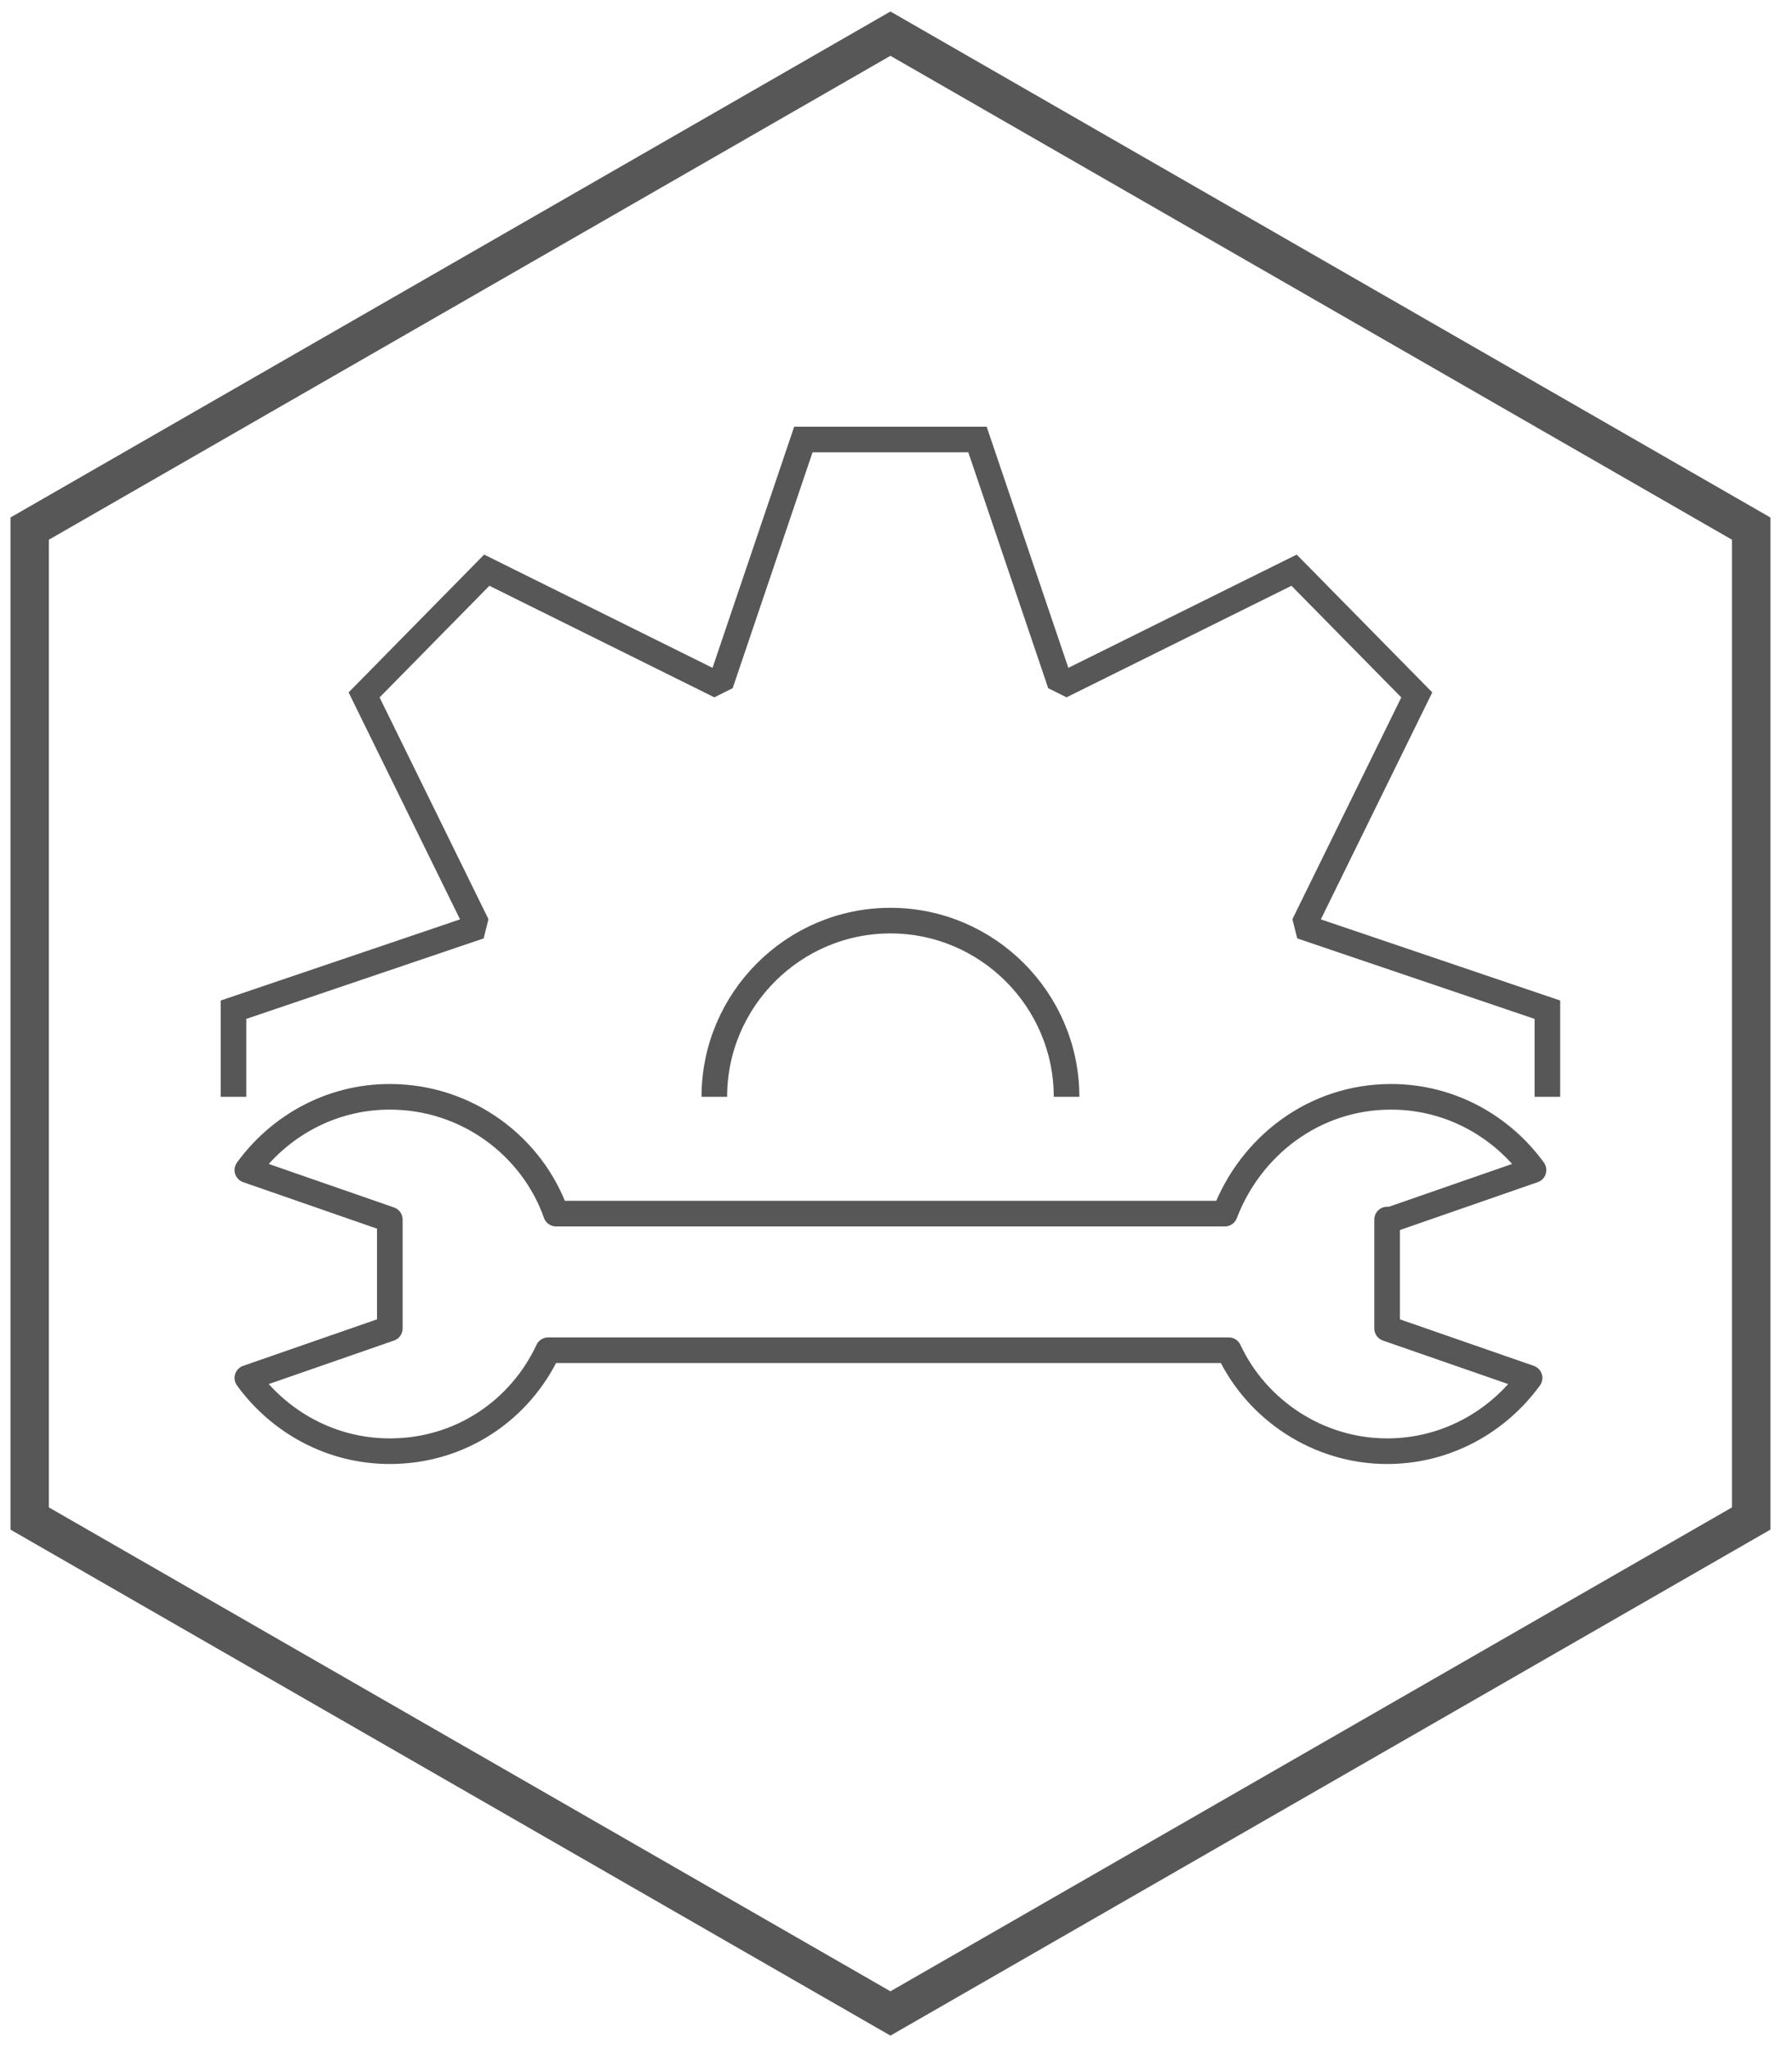 <?xml version="1.0" encoding="UTF-8"?> <svg xmlns="http://www.w3.org/2000/svg" width="140" height="160" viewBox="0 0 140 160" fill="none"> <path d="M2.319 41.275L69.565 2.628L136.812 41.275V118.57L69.565 157.217L2.319 118.57V41.275Z" stroke="#575757" stroke-width="3" stroke-miterlimit="10"></path> <path d="M120.889 85.642V78.841L102.184 72.502L102.029 71.884L110.686 54.261L101.101 44.522L83.324 53.333L82.705 53.024L76.367 34.319H62.763L56.425 53.024L55.807 53.333L38.029 44.522L28.445 54.261L37.102 71.884L36.947 72.502L18.242 78.841V85.642" stroke="#575757" stroke-width="2" stroke-miterlimit="10"></path> <path d="M108.676 95.227L119.807 91.362C117.333 87.961 113.314 85.642 108.676 85.642C102.647 85.642 97.701 89.507 95.691 94.763H43.44C41.585 89.507 36.483 85.642 30.454 85.642C25.817 85.642 21.797 87.961 19.324 91.362L30.454 95.227V103.729L19.324 107.594C21.797 110.995 25.817 113.314 30.454 113.314C36.019 113.314 40.657 110.068 42.821 105.43H96C98.164 110.068 102.957 113.314 108.367 113.314C113.005 113.314 117.024 110.995 119.498 107.594L108.367 103.729V95.227H108.676Z" stroke="#575757" stroke-width="2" stroke-miterlimit="10" stroke-linejoin="round"></path> <path d="M55.807 85.643C55.807 78.068 61.99 71.884 69.565 71.884C77.14 71.884 83.324 78.068 83.324 85.643" stroke="#575757" stroke-width="2" stroke-miterlimit="10" stroke-linejoin="round"></path> </svg> 